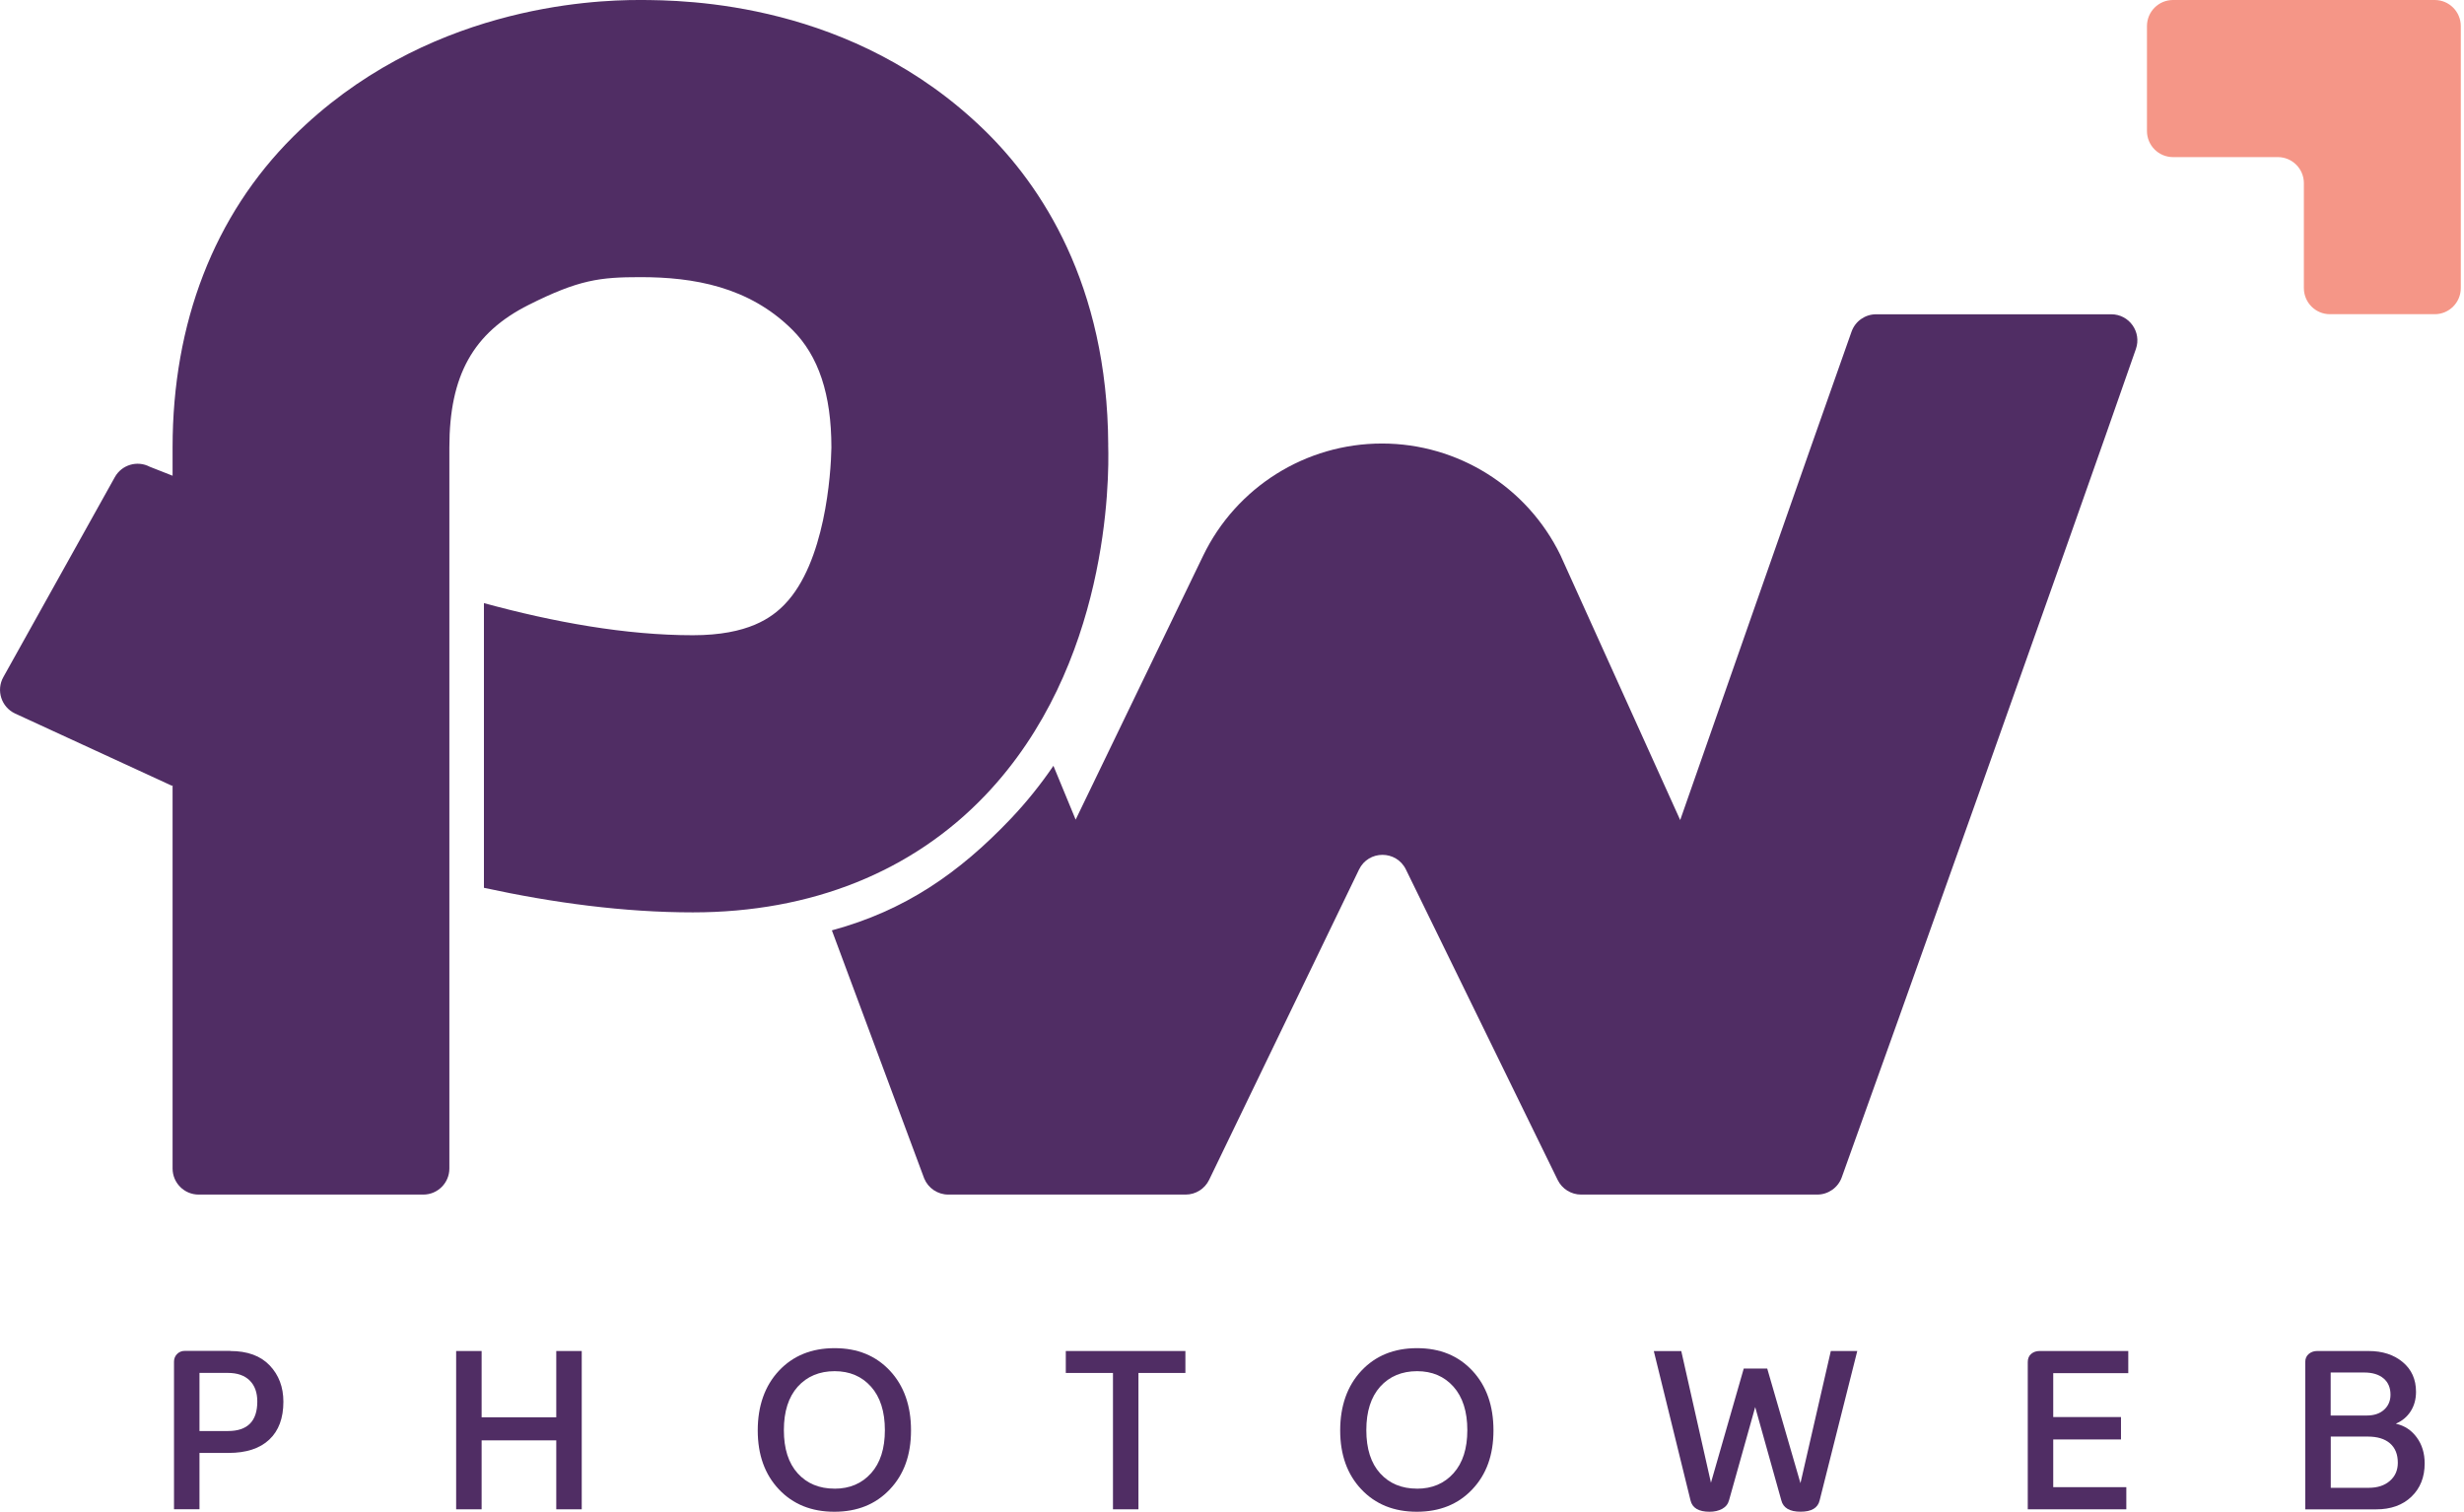 <svg xmlns="http://www.w3.org/2000/svg" width="326" height="200" viewBox="0 0 326 200" fill="none"><g><path d="M244.974 43.859C240.782 55.632 222.299 108.49 222.299 108.49L206.441 73.418C202.032 64.402 192.89 58.683 182.862 58.677C172.775 58.665 163.569 64.437 159.177 73.53L142.315 108.437L139.373 101.314C137.717 103.741 135.838 106.104 133.695 108.355C126.891 115.497 119.757 120.457 110.063 123.085L122.276 155.906C122.81 157.199 124.067 158.039 125.464 158.039H156.869C158.191 158.039 159.4 157.281 159.975 156.088L179.803 115.044C181.053 112.452 184.741 112.44 186.009 115.032L206.089 156.105C206.67 157.287 207.868 158.039 209.189 158.039H240.43C241.88 158.039 243.178 157.128 243.671 155.765C249.601 139.348 273.679 71.772 282.592 46.163C283.373 43.918 281.705 41.579 279.333 41.579H248.221C246.765 41.579 245.462 42.49 244.974 43.865V43.859Z" fill="#502D64"></path><path d="M287.5 20.784H301.368C303.27 20.784 304.815 22.329 304.815 24.234V38.117C304.815 40.021 306.359 41.567 308.261 41.567H322.129C324.031 41.567 325.576 40.021 325.576 38.117V3.45C325.576 1.546 324.031 0 322.129 0H287.5C285.598 0 284.054 1.546 284.054 3.45V17.333C284.054 19.238 285.598 20.784 287.5 20.784Z" fill="#F59687"></path><path d="M30.466 178.735C32.733 178.735 34.47 179.369 35.68 180.639C36.889 181.908 37.494 183.513 37.494 185.447C37.494 187.616 36.872 189.291 35.621 190.461C34.371 191.636 32.574 192.218 30.231 192.218H26.392V199.665H23.021V180.157C23.021 179.746 23.156 179.405 23.432 179.128C23.708 178.852 24.049 178.717 24.46 178.717H30.466V178.735ZM30.173 189.32C32.75 189.32 34.042 188.021 34.042 185.417C34.042 184.224 33.707 183.296 33.032 182.631C32.357 181.967 31.394 181.632 30.143 181.632H26.392V189.32H30.173Z" fill="#502D64"></path><path d="M60.351 199.677V178.735H63.721V187.504H73.597V178.735H76.967V199.677H73.597V190.555H63.721V199.677H60.351Z" fill="#502D64"></path><path d="M117.731 197.038C115.864 199.013 113.422 200 110.392 200C107.363 200 104.92 199.013 103.053 197.038C101.186 195.063 100.253 192.459 100.253 189.238C100.253 186.017 101.186 183.343 103.053 181.35C104.92 179.358 107.374 178.358 110.422 178.358C113.469 178.358 115.888 179.358 117.749 181.35C119.604 183.343 120.532 185.976 120.532 189.238C120.532 192.5 119.598 195.069 117.731 197.038ZM110.422 196.949C112.412 196.949 114.021 196.268 115.242 194.91C116.463 193.552 117.074 191.648 117.074 189.203C117.074 186.758 116.463 184.824 115.242 183.454C114.021 182.085 112.412 181.403 110.422 181.403C108.431 181.403 106.764 182.091 105.543 183.454C104.321 184.824 103.711 186.74 103.711 189.203C103.711 191.665 104.321 193.576 105.543 194.922C106.764 196.268 108.39 196.944 110.422 196.944V196.949Z" fill="#502D64"></path><path d="M156.834 178.735V181.638H150.622V199.677H147.252V181.638H141.011V178.735H156.834Z" fill="#502D64"></path><path d="M194.792 197.038C192.925 199.013 190.483 200 187.453 200C184.423 200 181.981 199.013 180.114 197.038C178.247 195.063 177.313 192.459 177.313 189.238C177.313 186.017 178.247 183.343 180.114 181.35C181.981 179.358 184.435 178.358 187.482 178.358C190.53 178.358 192.949 179.358 194.81 181.35C196.665 183.343 197.593 185.976 197.593 189.238C197.593 192.5 196.659 195.069 194.792 197.038ZM187.482 196.949C189.473 196.949 191.082 196.268 192.303 194.91C193.524 193.552 194.135 191.648 194.135 189.203C194.135 186.758 193.524 184.824 192.303 183.454C191.082 182.085 189.473 181.403 187.482 181.403C185.492 181.403 183.825 182.091 182.603 183.454C181.382 184.824 180.772 186.74 180.772 189.203C180.772 191.665 181.382 193.576 182.603 194.922C183.825 196.268 185.451 196.944 187.482 196.944V196.949Z" fill="#502D64"></path><path d="M242.209 178.735H245.726L240.747 198.501C240.512 199.5 239.672 199.994 238.228 199.994C236.784 199.994 235.932 199.495 235.68 198.501L232.222 186.152L228.764 198.472C228.629 198.983 228.323 199.359 227.854 199.618C227.384 199.871 226.826 200 226.186 200C224.742 200 223.902 199.5 223.667 198.507L218.806 178.74H222.44L226.368 196.162L230.707 181.056H233.813L238.21 196.221L242.226 178.74L242.209 178.735Z" fill="#502D64"></path><path d="M281.588 181.667H271.653V187.475H280.619V190.437H271.653V196.744H281.323V199.677H268.283V180.204C268.283 179.734 268.436 179.375 268.735 179.117C269.035 178.864 269.405 178.735 269.833 178.735H281.582V181.667H281.588Z" fill="#502D64"></path><path d="M304.997 199.677V180.204C304.997 179.734 305.155 179.375 305.466 179.117C305.777 178.864 306.142 178.735 306.552 178.735H313.381C315.219 178.735 316.722 179.222 317.896 180.204C319.07 181.186 319.651 182.49 319.651 184.136C319.651 185.112 319.417 185.97 318.947 186.705C318.477 187.439 317.831 187.98 317.015 188.333V188.362C318.148 188.615 319.058 189.22 319.757 190.178C320.456 191.136 320.796 192.283 320.796 193.611C320.796 195.427 320.209 196.897 319.041 198.013C317.872 199.13 316.316 199.683 314.385 199.683H305.008L304.997 199.677ZM308.367 187.269H313.14C314.097 187.269 314.86 187.016 315.424 186.505C315.988 185.999 316.275 185.329 316.275 184.512C316.275 183.595 315.97 182.872 315.354 182.355C314.737 181.838 313.886 181.579 312.788 181.579H308.361V187.269H308.367ZM308.367 196.832H313.404C314.555 196.832 315.483 196.532 316.187 195.921C316.892 195.315 317.244 194.51 317.244 193.517C317.244 192.4 316.898 191.548 316.205 190.948C315.512 190.349 314.532 190.055 313.263 190.055H308.373V196.832H308.367Z" fill="#502D64"></path><path d="M146.624 58.847C146.524 37.553 137.688 24.481 130.267 17.245C112.841 0.259 90.806 0 84.535 0C78.264 0 56.047 0.876 38.757 18.109C28.341 28.489 22.834 42.701 22.834 59.2V62.938L19.816 61.751C18.16 60.875 16.105 61.486 15.195 63.12L0.44 89.582C-0.528 91.322 0.17 93.526 1.967 94.384L22.769 103.965L22.834 103.865V154.589C22.834 156.493 24.378 158.039 26.28 158.039H56.006C57.909 158.039 59.453 156.493 59.453 154.589V59.2C59.453 49.672 62.594 44.03 69.951 40.333C76.579 37 79.374 36.665 84.729 36.665C91.71 36.665 99.061 37.893 104.82 43.618C108.302 47.08 109.999 52.176 109.999 59.206C109.94 62.727 109.159 74.441 103.816 79.954C102.12 81.706 99.008 84.039 91.663 84.039C82.815 84.039 73.274 82.317 64.027 79.79V117.454C73.198 119.446 82.574 120.704 91.663 120.704C107.322 120.704 120.714 115.338 130.384 105.187C146.706 88.059 146.765 63.485 146.618 58.847H146.624Z" fill="#502D64"></path></g><defs>            </defs></svg>